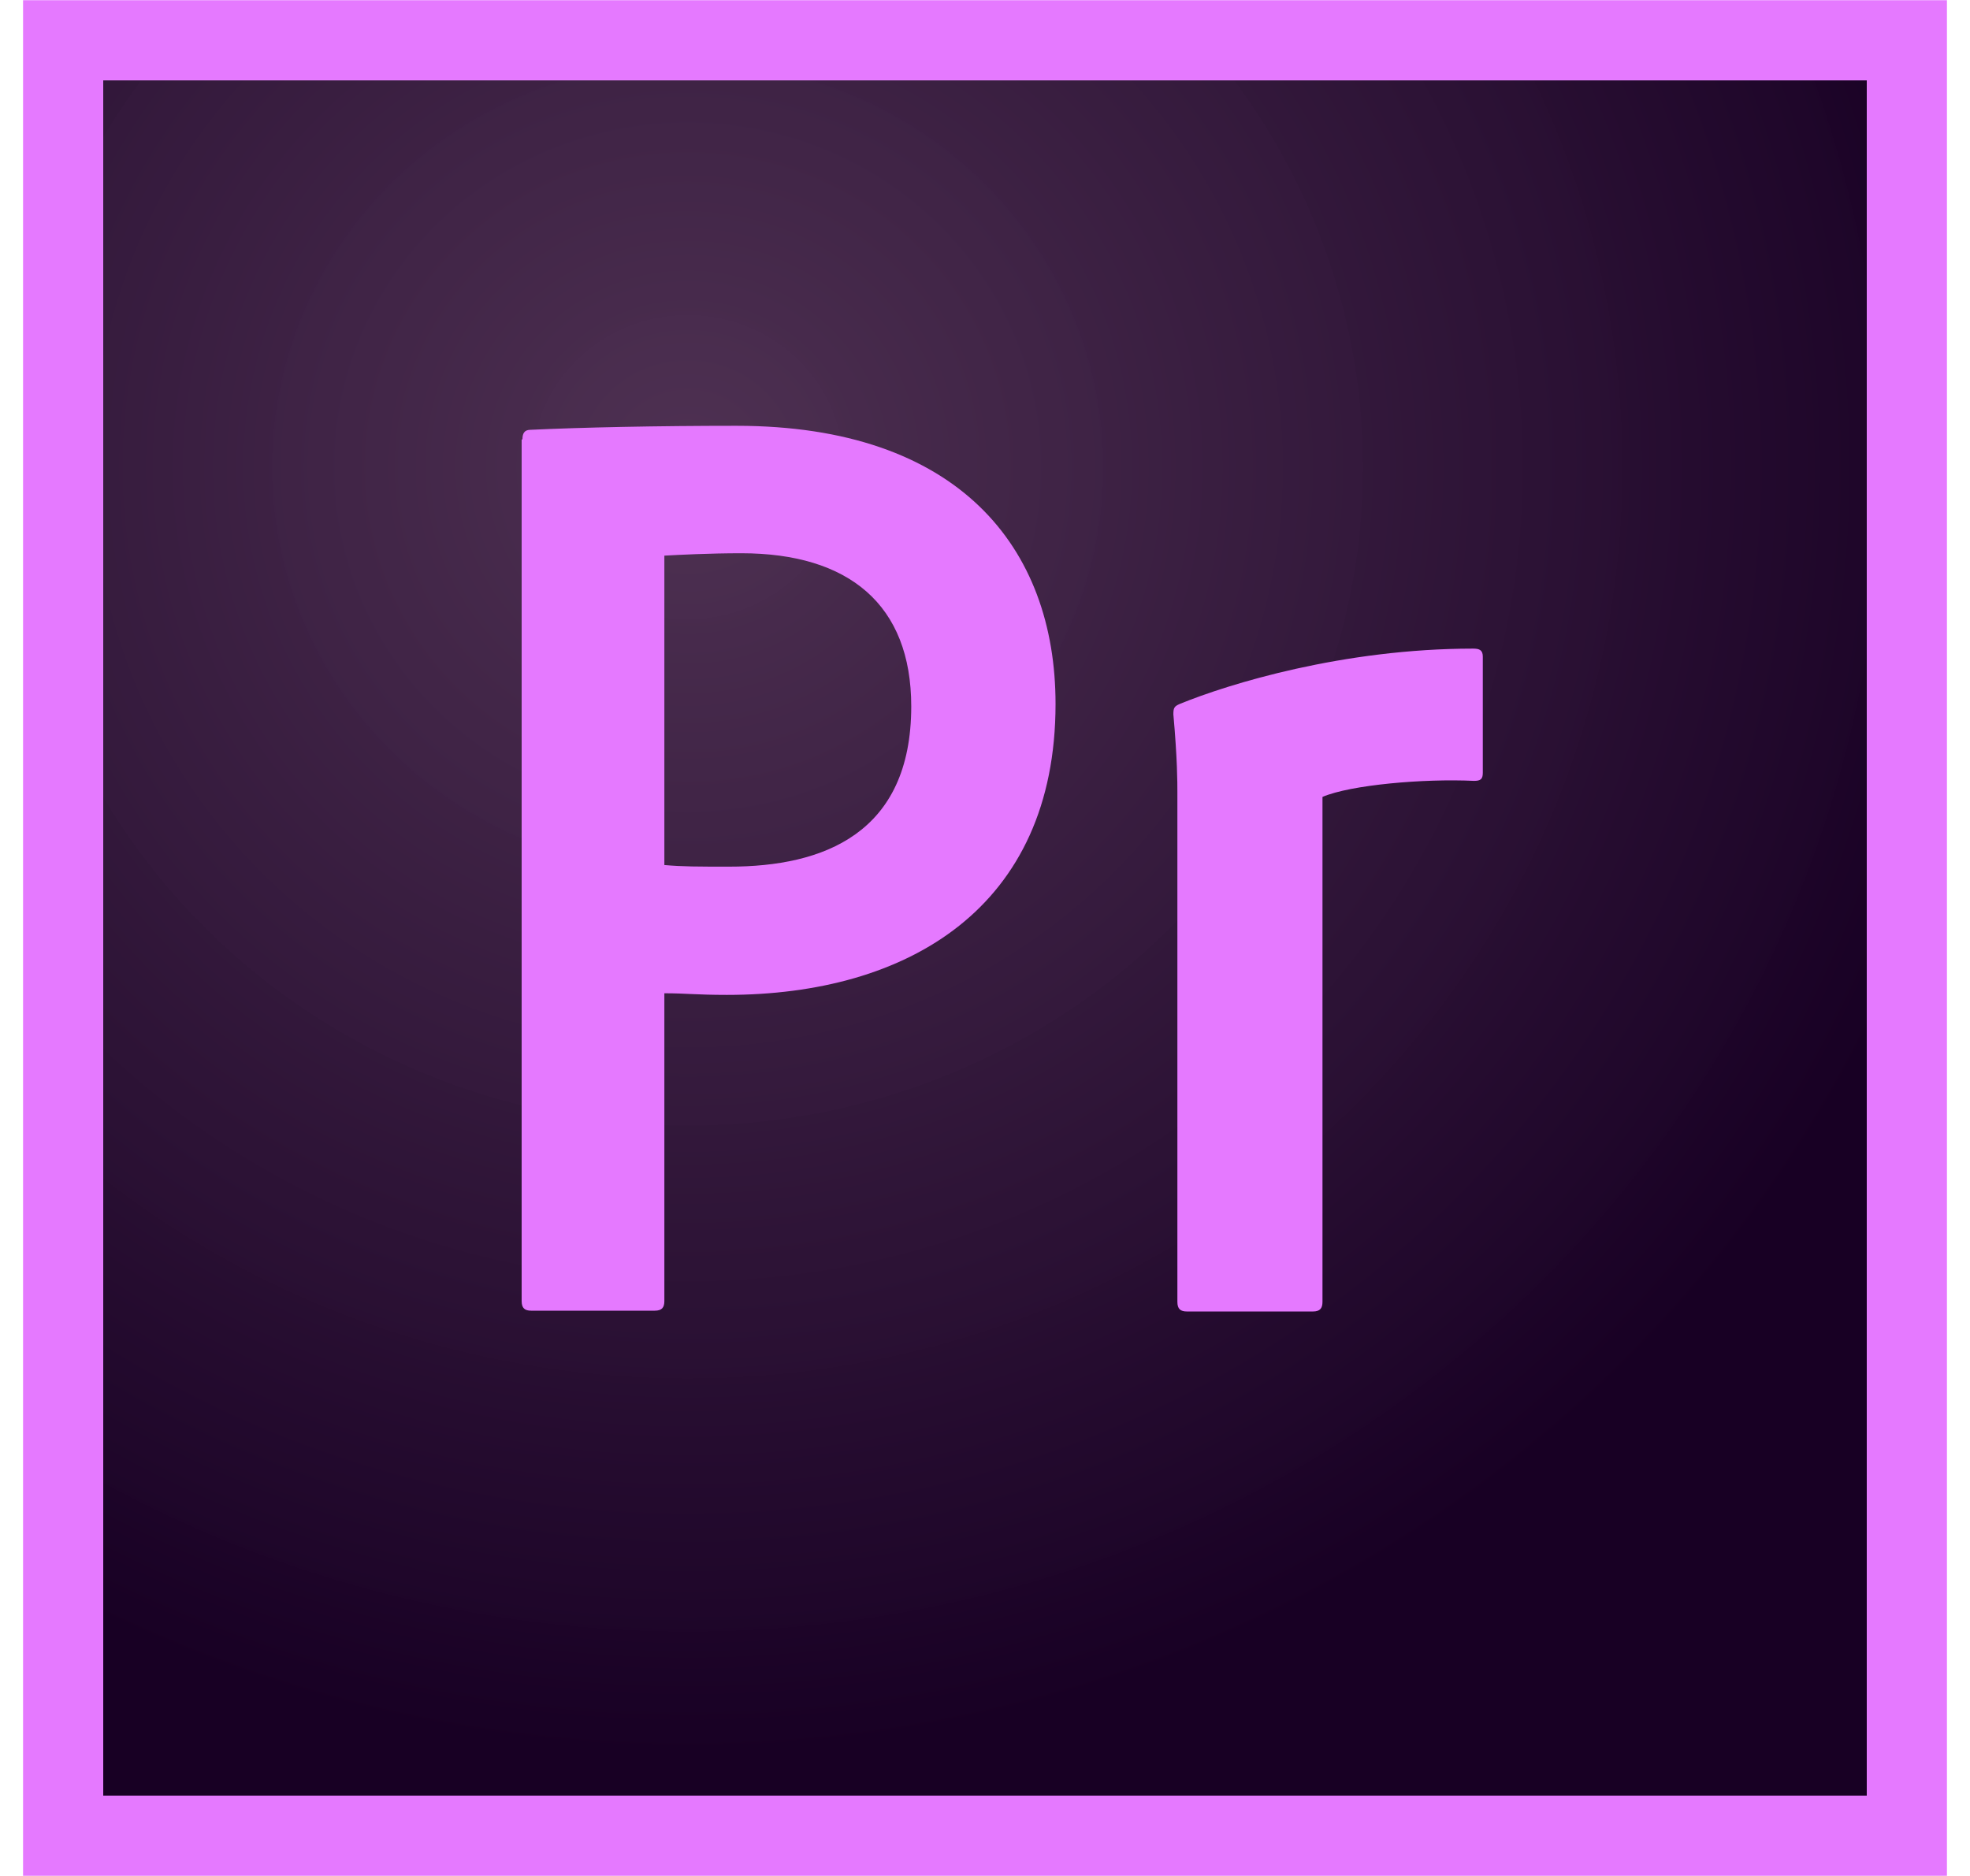 <svg width="84" height="80" viewBox="0 0 84 80" fill="none" xmlns="http://www.w3.org/2000/svg">
<g clip-path="url(#clip0_103_1687)">
<path d="M4.401 3.426H79.599V76.574H4.401V3.426Z" fill="url(#paint0_radial_103_1687)"/>
<path d="M4.401 3.426H79.599V76.574H4.401V3.426ZM0.983 79.992H83.017V0.008H0.983V79.992ZM50.203 33.779C50.203 33.369 50.203 32.377 50.032 30.463C50.032 30.19 50.067 30.122 50.306 30.019C52.391 29.164 57.279 27.66 62.816 27.66C63.09 27.66 63.226 27.729 63.226 28.002V32.959C63.226 33.232 63.124 33.3 62.85 33.3C60.697 33.198 57.586 33.471 56.39 33.984V55.518C56.39 55.791 56.287 55.928 55.98 55.928H50.614C50.34 55.928 50.203 55.826 50.203 55.518V33.779H50.203ZM28.328 36.889C29.114 36.958 29.729 36.958 31.096 36.958C35.095 36.958 38.855 35.556 38.855 30.122C38.855 25.781 36.189 23.593 31.609 23.593C30.242 23.593 28.943 23.661 28.328 23.695V36.889ZM22.277 18.739C22.277 18.5 22.346 18.329 22.619 18.329C24.807 18.226 28.02 18.158 31.404 18.158C40.872 18.158 45.008 23.354 45.008 30.019C45.008 38.701 38.718 42.427 30.994 42.427C29.695 42.427 29.25 42.358 28.328 42.358V55.484C28.328 55.757 28.225 55.894 27.917 55.894H22.653C22.38 55.894 22.243 55.791 22.243 55.484V18.739H22.277Z" fill="#E579FF"/>
</g>
<defs>
<radialGradient id="paint0_radial_103_1687" cx="0" cy="0" r="1" gradientUnits="userSpaceOnUse" gradientTransform="translate(29.167 19.819) scale(57.151 55.332)">
<stop stop-color="#4B2D4F" stop-opacity="0.98"/>
<stop offset="1" stop-color="#180024"/>
</radialGradient>
<clipPath id="clip0_103_1687">
<rect width="82.034" height="80" fill="white" transform="translate(0.983)"/>
</clipPath>
</defs>
</svg>
